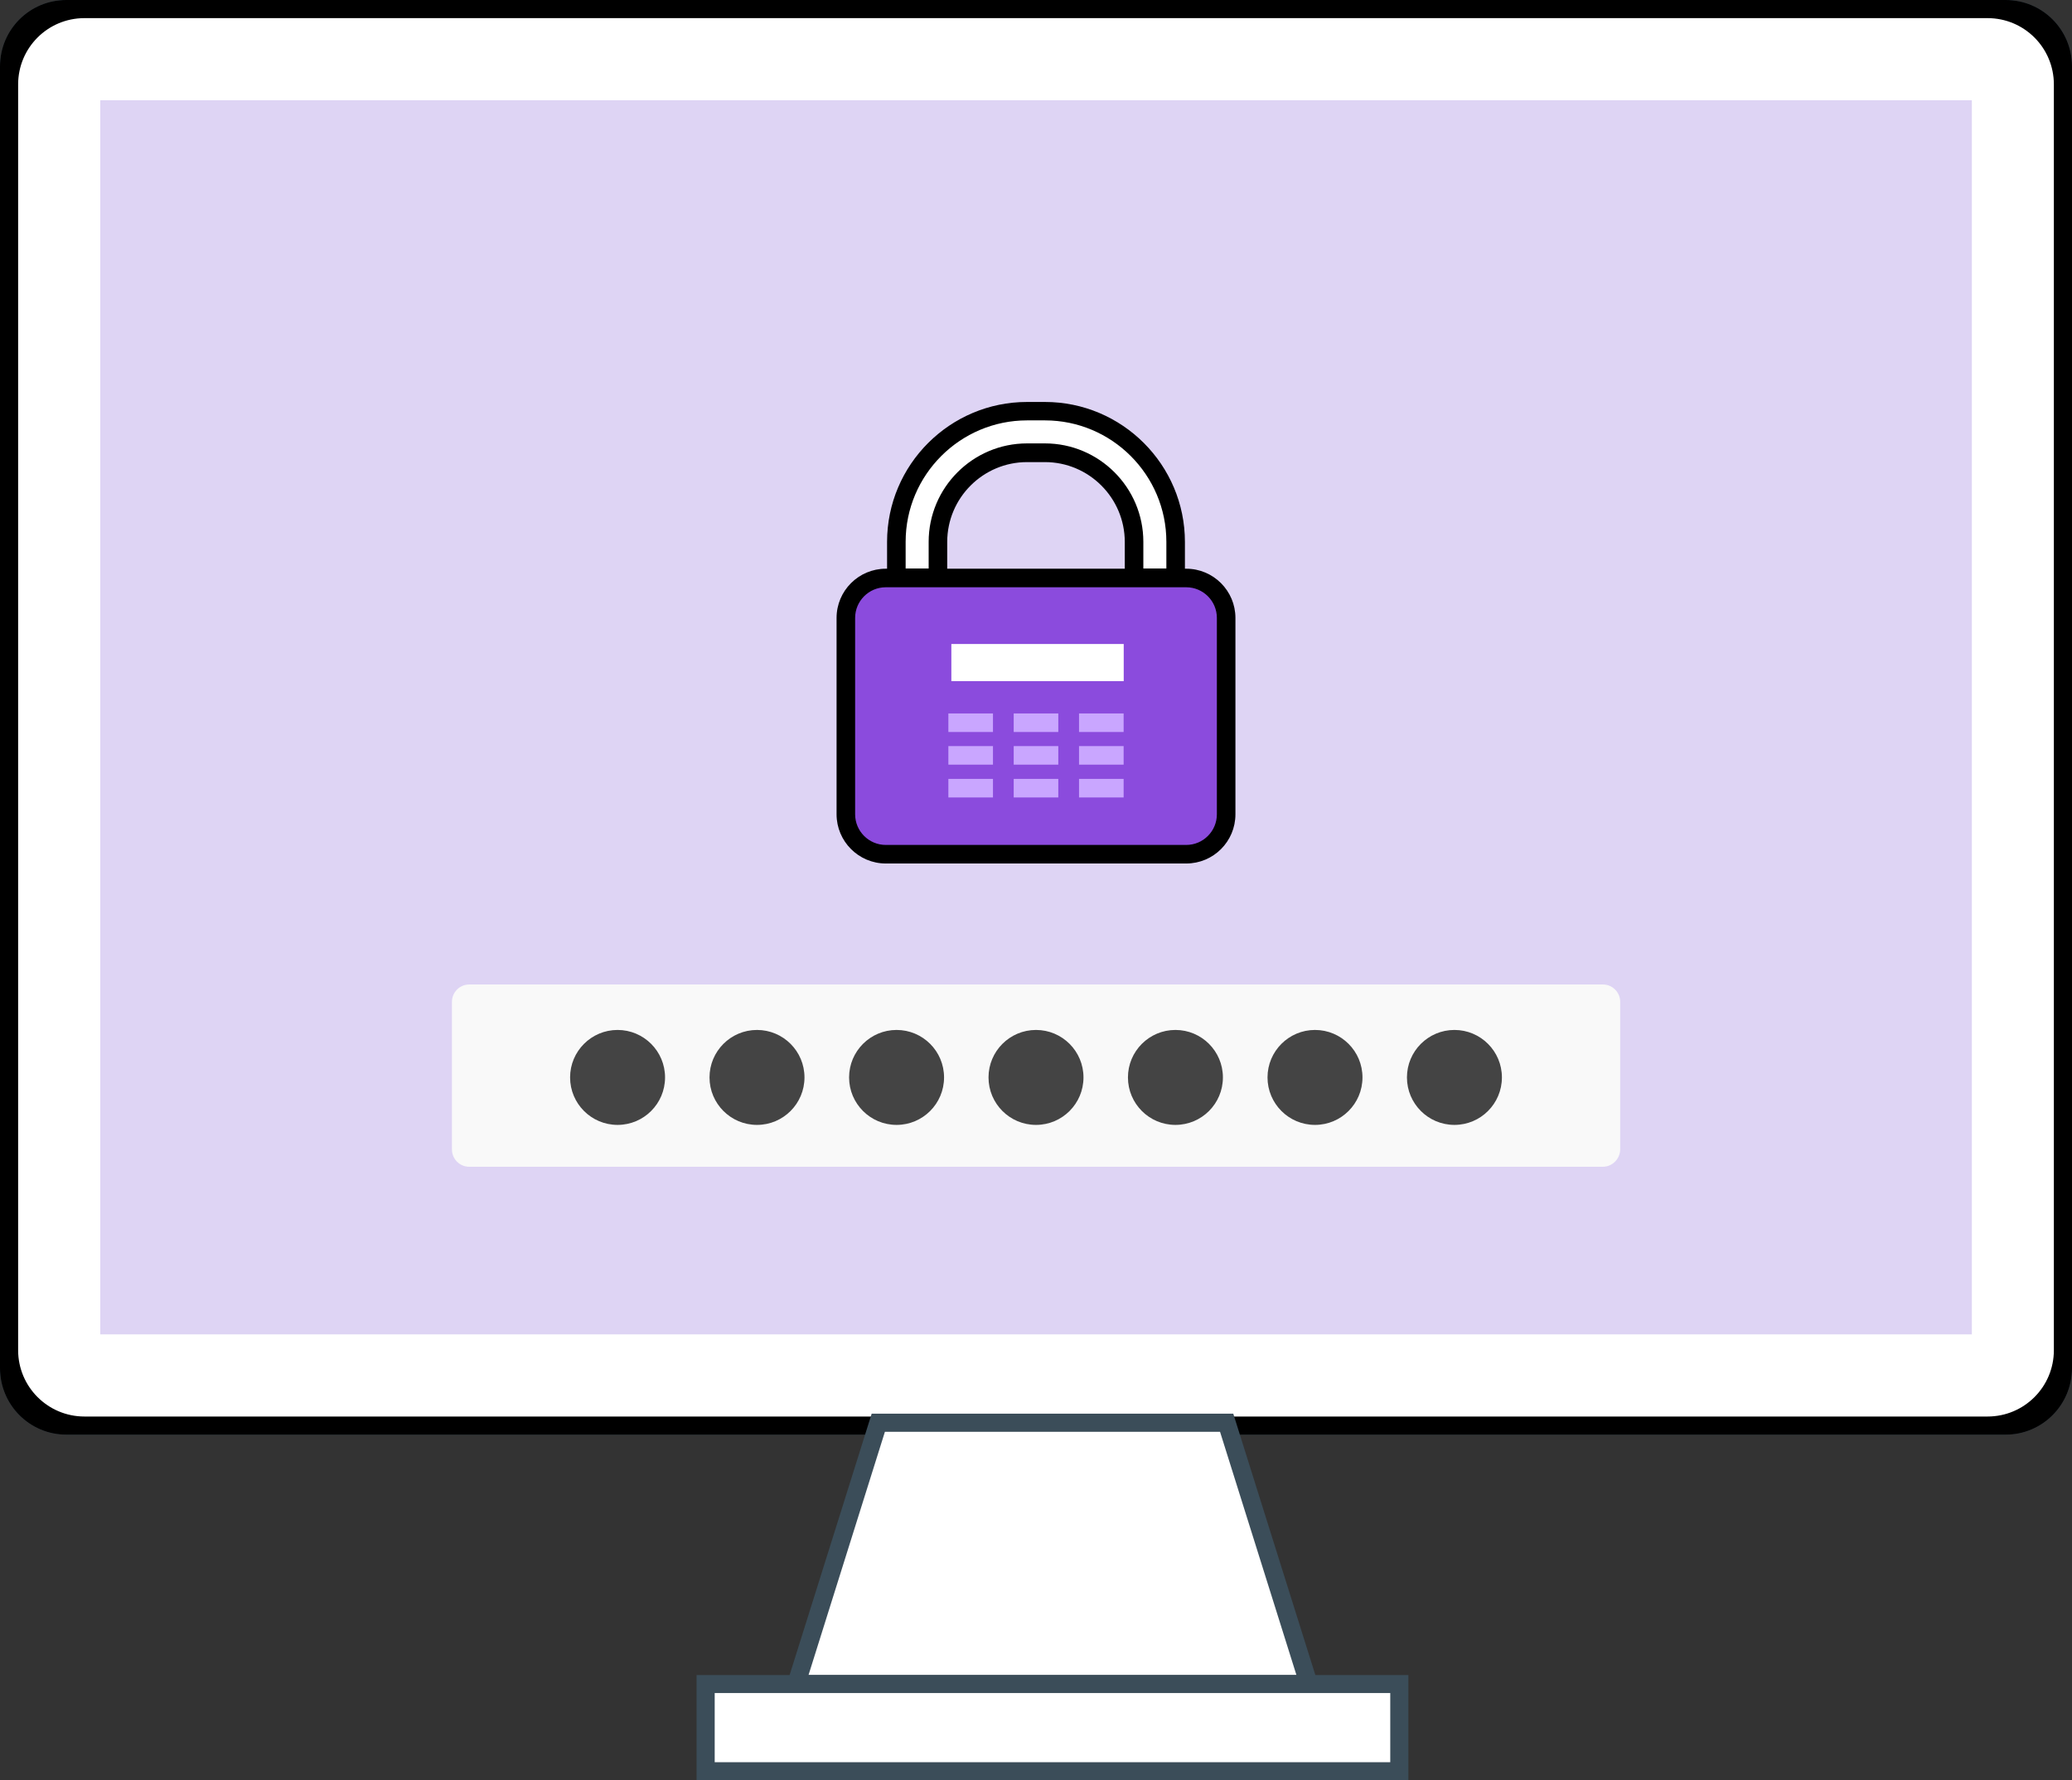 <?xml version="1.0" encoding="utf-8"?>
<!-- Generator: Adobe Illustrator 26.5.0, SVG Export Plug-In . SVG Version: 6.00 Build 0)  -->
<svg version="1.1" id="圖層_1" xmlns="http://www.w3.org/2000/svg" xmlns:xlink="http://www.w3.org/1999/xlink" x="0px" y="0px"
	 viewBox="0 0 1440 1237.5" style="enable-background:new 0 0 1440 1237.5;" xml:space="preserve">
<rect x="0" y="0" width="1440" height="1237.5" fill="#333333" stroke="none"/>
<style type="text/css">
	.st0{fill:#FFFFFF;}
	.st1{fill:#3B4D59;}
	.st2{fill:#DED4F4;}
	.st3{fill:#8B4BDD;}
	.st4{fill:#C9A6FF;}
	.st5{fill:#F9F9F9;}
	.st6{fill:#444444;}
</style>
<g>
	<g>
		<g>
			<g>
				<rect x="61.5" y="63.4" class="st0" width="1297.6" height="856.4"/>
				<g>
					<g>
						<path class="st0" d="M6.3,944.8V52.4c0-25.5,20.6-46.1,46.1-46.1h1335.2c25.5,0,46.1,20.6,46.1,46.1v892.4
							c0,25.5-20.6,46.1-46.1,46.1H52.4C26.9,990.9,6.3,970.2,6.3,944.8z"/>
						<path class="st1" d="M1393.9,997.2H46.1C20.6,997.2,0,976.5,0,951V46.1C0,20.6,20.6,0,46.1,0h1347.8
							c25.5,0,46.1,20.6,46.1,46.1V951C1440,976.5,1419.4,997.2,1393.9,997.2z M58.7,984.6h1322.6c25.5,0,46.1-20.6,46.1-46.1V58.7
							c0-25.5-20.6-46.1-46.1-46.1H58.7c-25.5,0-46.1,20.6-46.1,46.1v879.8C12.6,963.9,33.2,984.6,58.7,984.6z"/>
					</g>
					<g>
						<path class="st0" d="M6.3,944.8V52.4c0-25.5,20.6-46.1,46.1-46.1h1335.2c25.5,0,46.1,20.6,46.1,46.1v892.4
							c0,25.5-20.6,46.1-46.1,46.1H52.4C26.9,990.9,6.3,970.2,6.3,944.8z"/>
						<path d="M1393.9,997.2H46.1C20.6,997.2,0,976.5,0,951V46.1C0,20.6,20.6,0,46.1,0h1347.8c25.5,0,46.1,20.6,46.1,46.1V951
							C1440,976.5,1419.4,997.2,1393.9,997.2z M58.7,984.6h1322.6c25.5,0,46.1-20.6,46.1-46.1V58.7c0-25.5-20.6-46.1-46.1-46.1H58.7
							c-25.5,0-46.1,20.6-46.1,46.1v879.8C12.6,963.9,33.2,984.6,58.7,984.6z"/>
					</g>
				</g>
				<rect x="69.7" y="69.7" class="st2" width="1300.7" height="857.8"/>
				<g>
					<polygon class="st0" points="909.6,1170.6 553.4,1170.6 610.4,988.9 852.5,988.9 					"/>
					<path class="st1" d="M918.1,1176.9H544.8l61-194.3h251.3L918.1,1176.9z M561.9,1164.3H901l-53.1-169.1H615L561.9,1164.3z"/>
				</g>
				<g>
					<rect x="490.4" y="1170.6" class="st0" width="482.1" height="60.6"/>
					<path class="st1" d="M978.8,1237.5H484.1v-73.2h494.7V1237.5z M496.7,1224.9h469.5v-48.1H496.7V1224.9z"/>
				</g>
			</g>
		</g>
	</g>
</g>
<g>
	<g>
		<g>
			<path class="st0" d="M622.9,401.7h28.9v-25c0-34.2,27.8-62,62-62h12.4c34.2,0,62,27.8,62,62v25h28.9v-25
				c0-50.1-40.8-90.9-90.9-90.9h-12.4c-50.1,0-90.9,40.8-90.9,90.9V401.7z"/>
			<path d="M823.5,408.2h-41.8v-31.5c0-30.6-24.9-55.5-55.5-55.5h-12.4c-30.6,0-55.5,24.9-55.5,55.5v31.5h-41.8v-31.5
				c0-53.7,43.7-97.3,97.3-97.3h12.4c53.7,0,97.3,43.7,97.3,97.3V408.2z M794.6,395.2h16v-18.6c0-46.5-37.9-84.4-84.4-84.4h-12.4
				c-46.5,0-84.4,37.9-84.4,84.4v18.6h16v-18.6c0-37.7,30.7-68.4,68.4-68.4h12.4c37.7,0,68.4,30.7,68.4,68.4V395.2z"/>
		</g>
	</g>
	<g>
		<path class="st3" d="M603.6,593.8h232.7c8.7,0,15.8-7.1,15.8-15.8V417.5c0-8.7-7.1-15.8-15.8-15.8H603.6
			c-8.7,0-15.8,7.1-15.8,15.8V578C587.8,586.7,594.9,593.8,603.6,593.8z"/>
		<path d="M824.4,600.2H615.6c-18.9,0-34.2-15.4-34.2-34.2V429.5c0-18.9,15.4-34.2,34.2-34.2h208.8c18.9,0,34.2,15.4,34.2,34.2V566
			C858.6,584.9,843.3,600.2,824.4,600.2z M615.6,408.2c-11.8,0-21.3,9.6-21.3,21.3V566c0,11.8,9.6,21.3,21.3,21.3h208.8
			c11.8,0,21.3-9.6,21.3-21.3V429.5c0-11.8-9.6-21.3-21.3-21.3H615.6z"/>
	</g>
	<g>
		<g>
			
				<rect x="661.1" y="447.7" transform="matrix(-1 -1.224647e-16 1.224647e-16 -1 1442.066 921.137)" class="st0" width="119.8" height="25.8"/>
		</g>
		<g>
			<g>
				<rect x="749.9" y="495.9" class="st4" width="31" height="12.9"/>
			</g>
			<g>
				<rect x="704.5" y="495.9" class="st4" width="31" height="12.9"/>
			</g>
			<g>
				<rect x="659.1" y="495.9" class="st4" width="31" height="12.9"/>
			</g>
		</g>
		<g>
			<g>
				<rect x="749.9" y="518.6" class="st4" width="31" height="12.9"/>
			</g>
			<g>
				<rect x="704.5" y="518.6" class="st4" width="31" height="12.9"/>
			</g>
			<g>
				<rect x="659.1" y="518.6" class="st4" width="31" height="12.9"/>
			</g>
		</g>
		<g>
			<g>
				<rect x="749.9" y="541.4" class="st4" width="31" height="12.9"/>
			</g>
			<g>
				<rect x="704.5" y="541.4" class="st4" width="31" height="12.9"/>
			</g>
			<g>
				<rect x="659.1" y="541.4" class="st4" width="31" height="12.9"/>
			</g>
		</g>
	</g>
</g>
<g>
	<path class="st5" d="M1113.9,811H326.1c-6.6,0-12-5.4-12-12V696.3c0-6.6,5.4-12,12-12h787.9c6.6,0,12,5.4,12,12V799
		C1125.9,805.6,1120.5,811,1113.9,811z"/>
	<g>
		<circle class="st6" cx="429.2" cy="748.9" r="33"/>
		<circle class="st6" cx="526.1" cy="748.9" r="33"/>
		<circle class="st6" cx="623.1" cy="748.9" r="33"/>
		<circle class="st6" cx="720" cy="748.9" r="33"/>
		<circle class="st6" cx="816.9" cy="748.9" r="33"/>
		<circle class="st6" cx="913.9" cy="748.9" r="33"/>
		<circle class="st6" cx="1010.8" cy="748.9" r="33"/>
	</g>
</g>
</svg>
